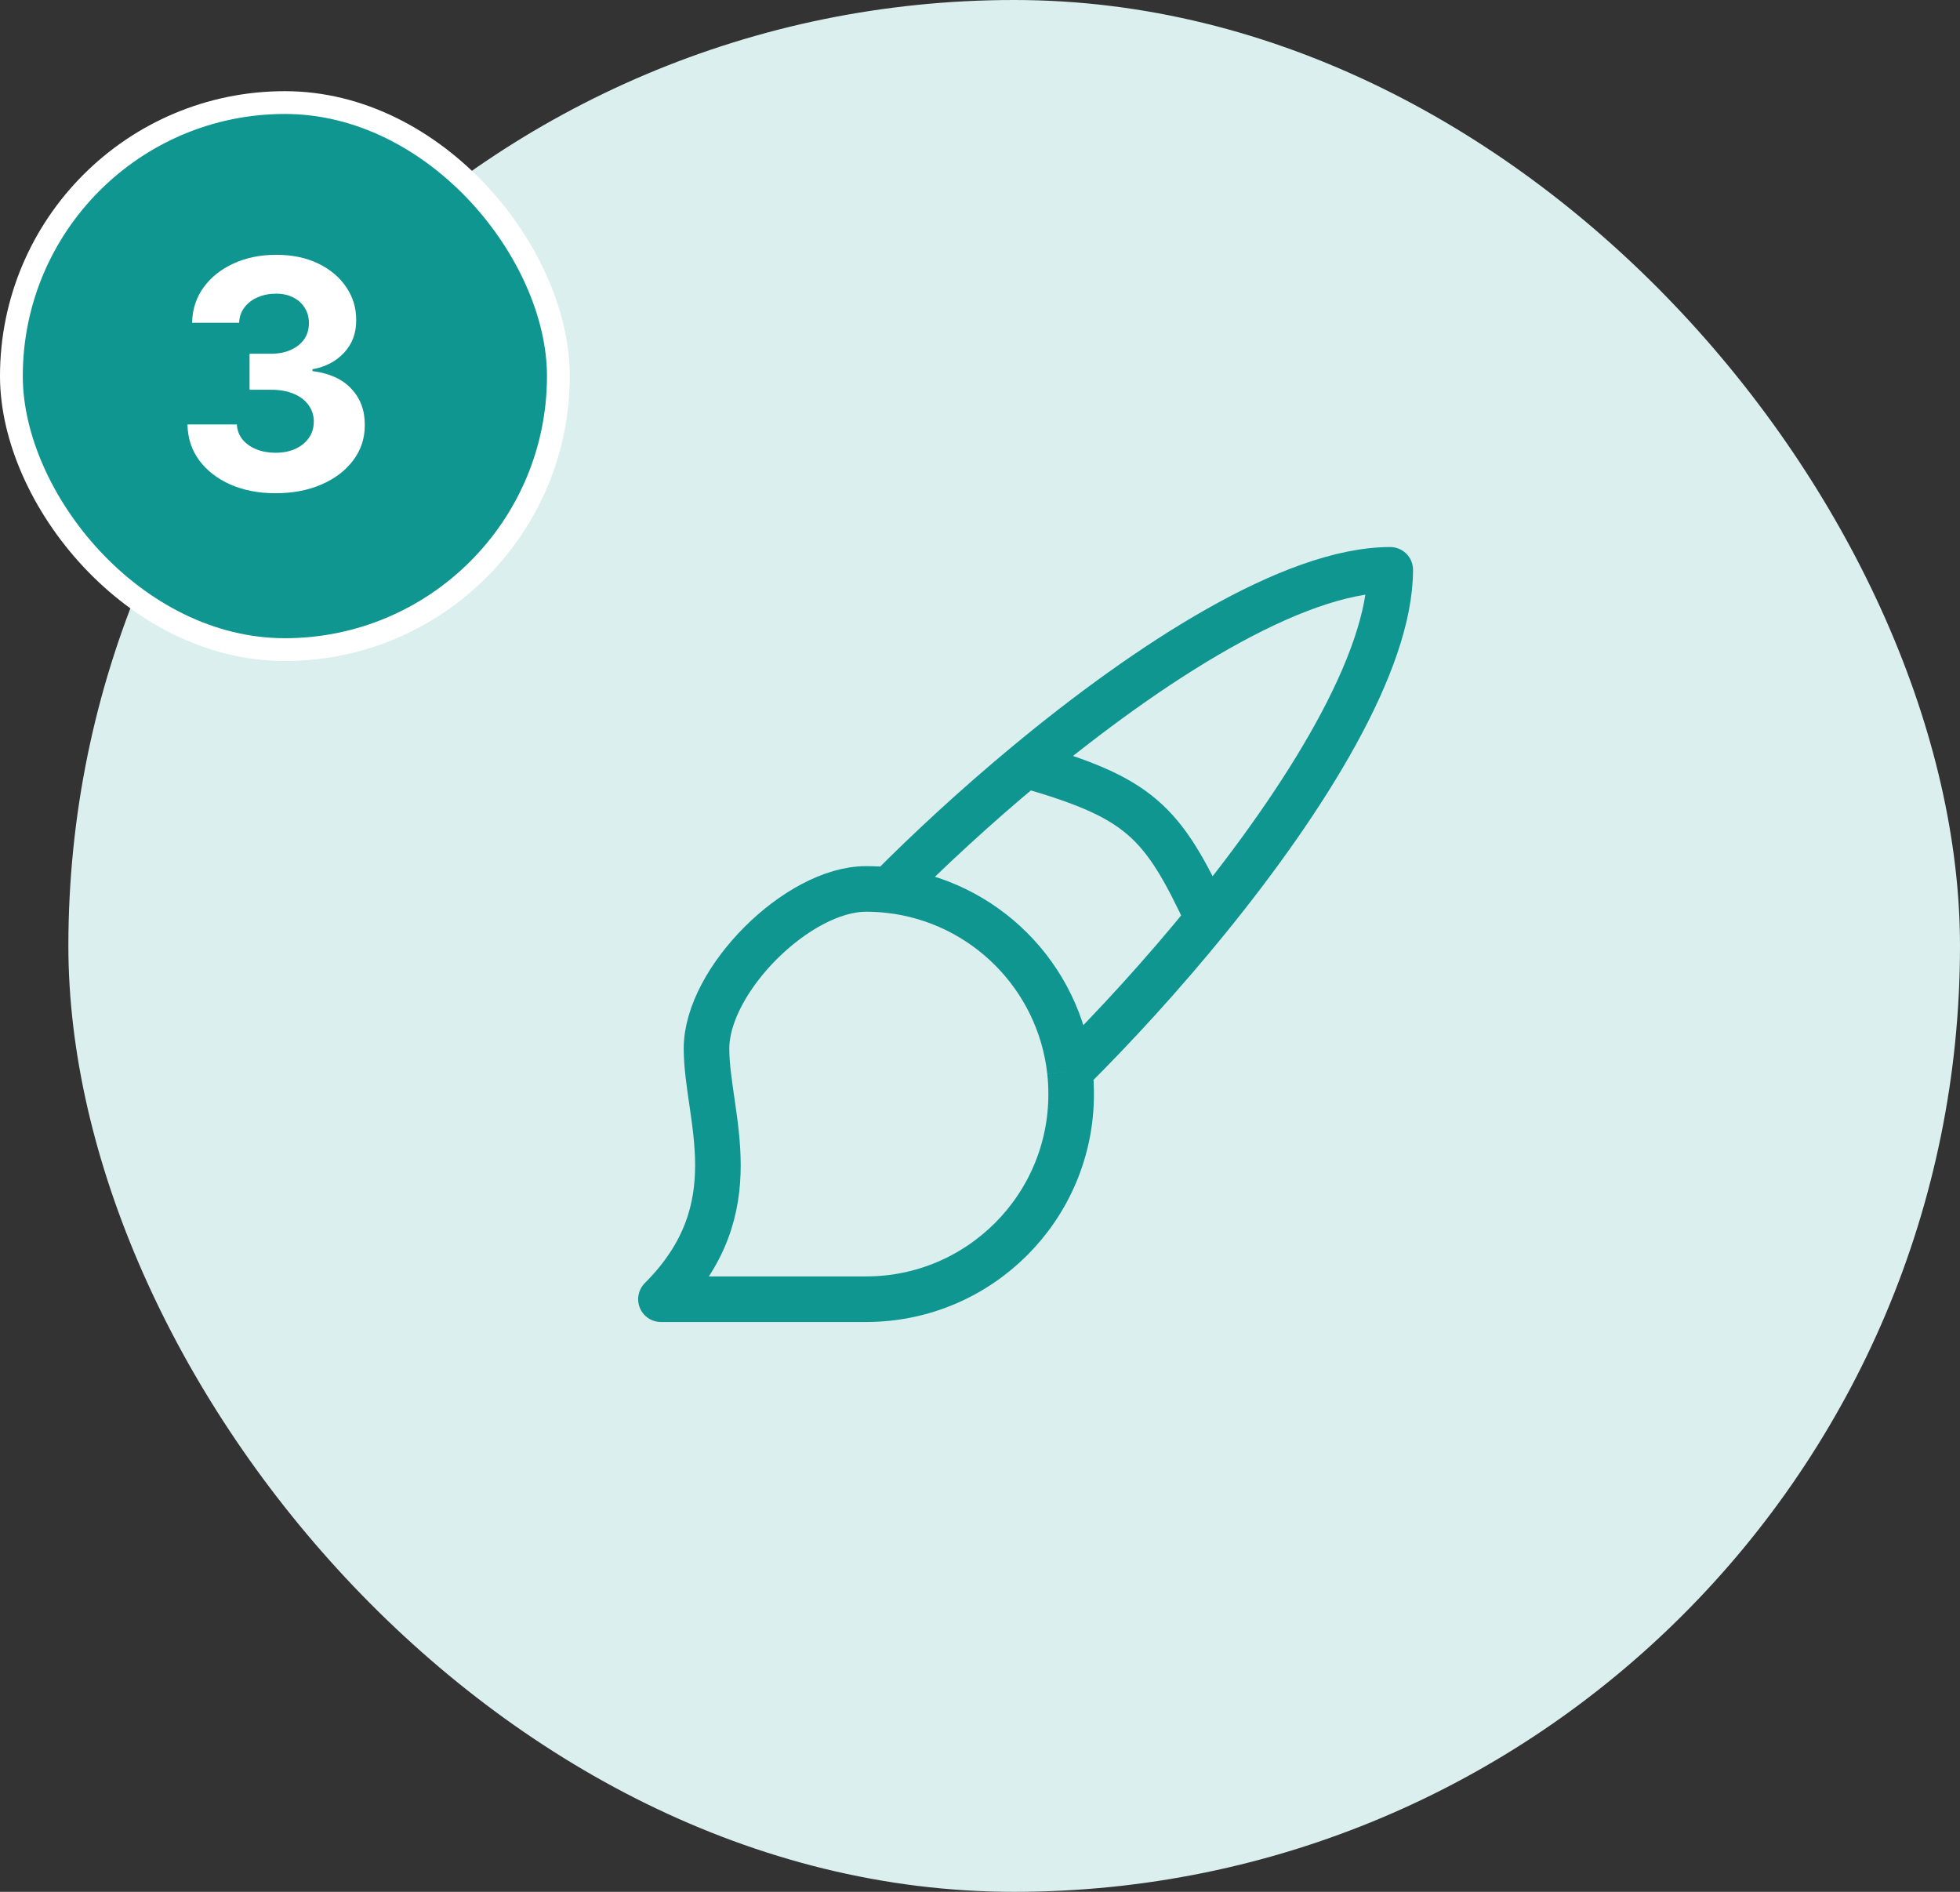 <svg xmlns="http://www.w3.org/2000/svg" width="86" height="83" viewBox="0 0 86 83" fill="none"><rect x="0" y="0" width="86" height="83" fill="#333333" stroke="none"/><rect x="3" y="-6.10352e-05" width="83" height="83" rx="41.5" fill="#DBEFEF"></rect><path d="M46.945 47C46.982 47.328 47 47.662 47 48C47 52.971 42.971 57 38 57C35.335 57 31 57 29 57C33 53 31 49 31 46C31 43 35 39 38 39C38.338 39 38.672 39.019 39 39.055M46.945 47C46.484 42.828 43.172 39.516 39 39.055M46.945 47C48.873 45.089 50.999 42.773 53 40.31M39 39.055C40.731 37.308 42.795 35.399 45 33.567M45 33.567C50.437 29.05 56.731 25 61 25C61 29.089 57.284 35.037 53 40.31M45 33.567C50 35 51 36 53 40.31" stroke="#0F9690" stroke-width="2" stroke-linejoin="round"></path><rect x="0.5" y="4.5" width="24" height="24" rx="12" fill="#0F9690"></rect><path d="M12.089 21.639C11.346 21.639 10.685 21.512 10.105 21.256C9.528 20.998 9.073 20.643 8.738 20.192C8.406 19.738 8.236 19.215 8.226 18.621H10.393C10.407 18.87 10.488 19.089 10.637 19.278C10.79 19.463 10.992 19.608 11.244 19.71C11.495 19.813 11.779 19.864 12.094 19.864C12.422 19.864 12.712 19.806 12.964 19.69C13.216 19.574 13.413 19.414 13.555 19.208C13.698 19.003 13.769 18.766 13.769 18.497C13.769 18.225 13.693 17.985 13.54 17.776C13.391 17.564 13.176 17.398 12.894 17.279C12.616 17.16 12.284 17.1 11.9 17.1H10.95V15.519H11.9C12.225 15.519 12.511 15.463 12.76 15.35C13.012 15.238 13.207 15.082 13.347 14.883C13.486 14.681 13.555 14.445 13.555 14.177C13.555 13.922 13.494 13.698 13.371 13.506C13.252 13.31 13.083 13.158 12.864 13.048C12.649 12.939 12.397 12.884 12.109 12.884C11.817 12.884 11.55 12.937 11.308 13.043C11.066 13.146 10.872 13.294 10.727 13.486C10.581 13.678 10.503 13.903 10.493 14.162H8.43C8.44 13.575 8.607 13.058 8.932 12.611C9.257 12.163 9.694 11.814 10.244 11.562C10.798 11.307 11.423 11.179 12.119 11.179C12.821 11.179 13.436 11.307 13.963 11.562C14.49 11.817 14.899 12.162 15.191 12.596C15.486 13.027 15.632 13.511 15.629 14.048C15.632 14.618 15.454 15.093 15.097 15.474C14.742 15.856 14.28 16.098 13.71 16.2V16.28C14.459 16.376 15.029 16.636 15.42 17.06C15.814 17.481 16.01 18.008 16.006 18.641C16.01 19.221 15.842 19.737 15.504 20.188C15.169 20.638 14.707 20.993 14.117 21.251C13.527 21.51 12.851 21.639 12.089 21.639Z" fill="white"></path><rect x="0.5" y="4.5" width="24" height="24" rx="12" stroke="white"></rect></svg>